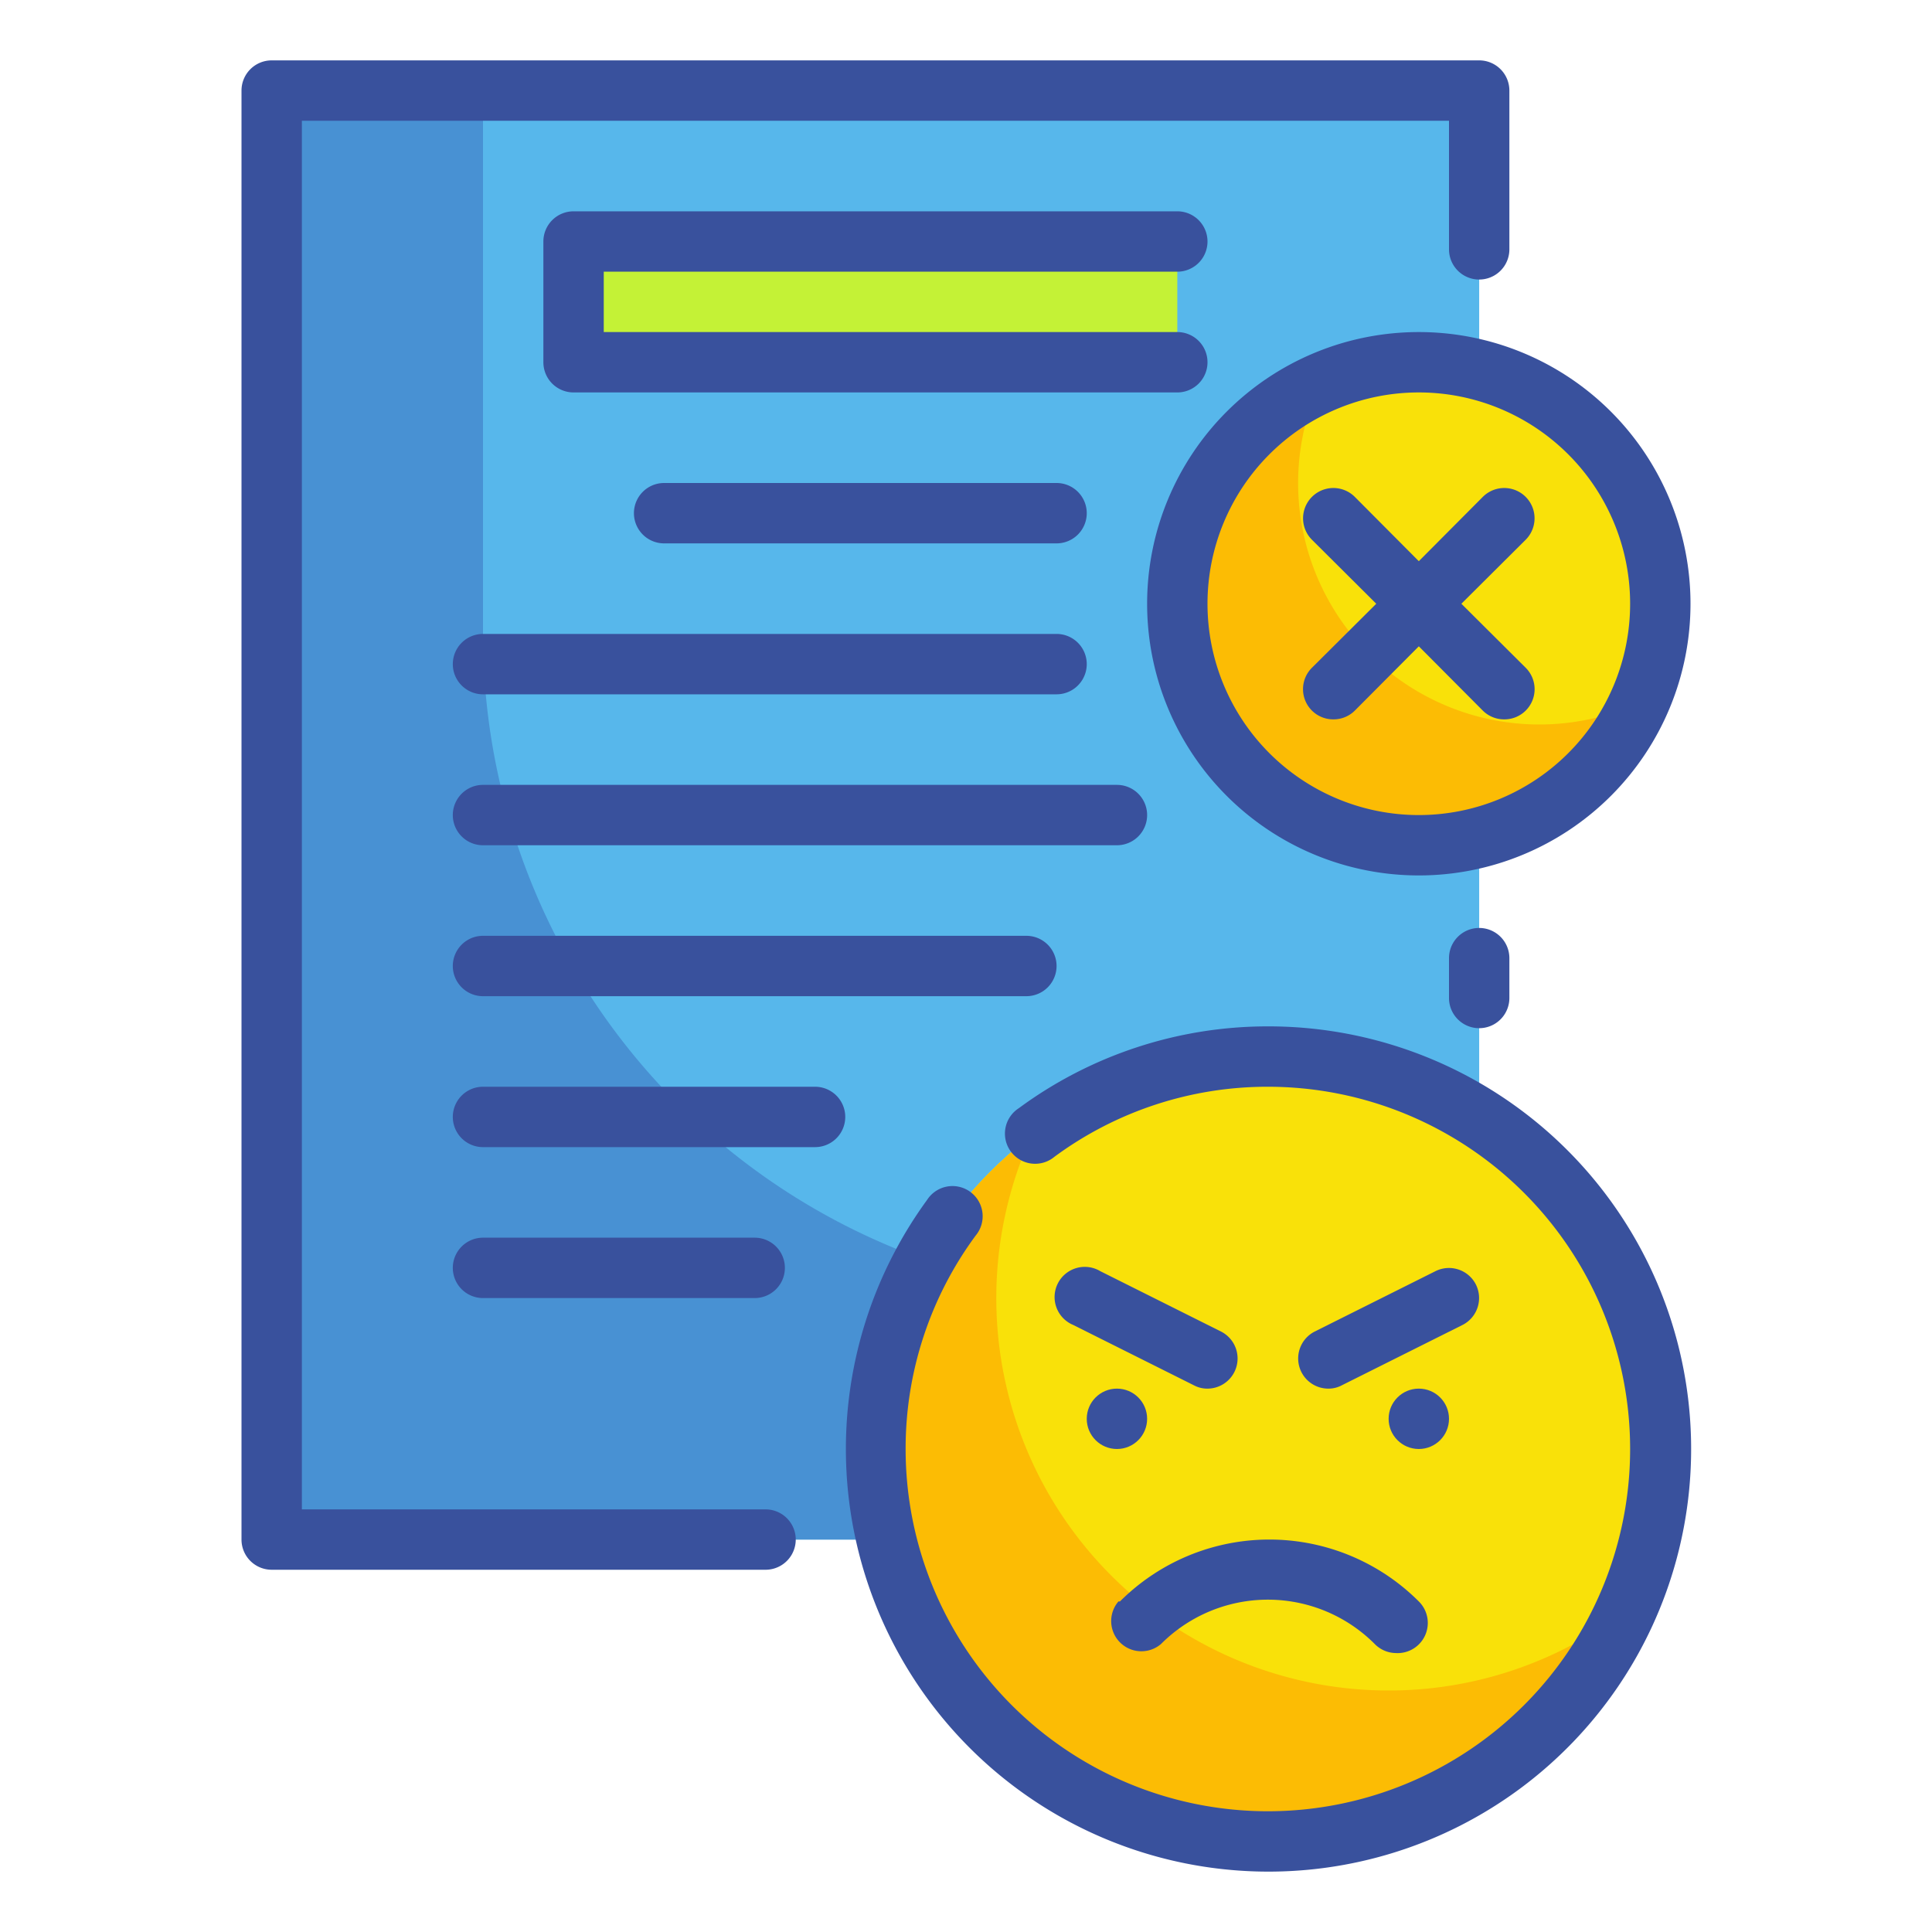 <svg height="512" viewBox="0 0 64 64" width="512" xmlns="http://www.w3.org/2000/svg"><g id="Fill_Outline" data-name="Fill Outline"><path d="m9 3h40v48h-40z" fill="#57b7eb"/><path d="m16 21v-18h-7v48h40v-8h-11a22 22 0 0 1 -22-22z" fill="#4891d3"/><circle cx="42" cy="48" fill="#f9e109" r="13"/><path d="m46 56a13 13 0 0 1 -11.84-18.36 13 13 0 1 0 19.68 15.72 12.94 12.94 0 0 1 -7.84 2.64z" fill="#fcbc04"/><path d="m19 8h20v4h-20z" fill="#c4f236"/><circle cx="47" cy="20" fill="#f9e109" r="8"/><path d="m51 24a8 8 0 0 1 -7.29-11.29 8 8 0 1 0 10.58 10.58 8.06 8.06 0 0 1 -3.29.71z" fill="#fcbc04"/><g fill="#39519d"><path d="m25.36 50h-15.36v-46h38v4.26a1 1 0 0 0 2 0v-5.26a1 1 0 0 0 -1-1h-40a1 1 0 0 0 -1 1v48a1 1 0 0 0 1 1h16.36a1 1 0 0 0 0-2z"/><path d="m48 31.74v1.32a1 1 0 0 0 2 0v-1.32a1 1 0 1 0 -2 0z"/><path d="m42 34a13.89 13.89 0 0 0 -8.25 2.71 1 1 0 1 0 1.18 1.61 11.88 11.88 0 0 1 7.07-2.32 12 12 0 1 1 -12 12 11.88 11.88 0 0 1 2.32-7.07 1 1 0 1 0 -1.61-1.18 14 14 0 1 0 11.29-5.75z"/><path d="m37.05 53.05a1 1 0 0 0 1.41 1.41 5 5 0 0 1 7.08 0 1 1 0 0 0 .7.3 1 1 0 0 0 .76-1.71 7 7 0 0 0 -9.9 0z"/><path d="m48.89 42.55a1 1 0 0 0 -1.34-.44l-4 2a1 1 0 0 0 -.44 1.34 1 1 0 0 0 .89.55.93.93 0 0 0 .45-.11l4-2a1 1 0 0 0 .44-1.34z"/><circle cx="47" cy="47" r="1"/><path d="m40.45 44.11-4-2a1 1 0 1 0 -.9 1.78l4 2a.93.93 0 0 0 .45.11 1 1 0 0 0 .89-.55 1 1 0 0 0 -.44-1.34z"/><circle cx="37" cy="47" r="1"/><path d="m40 12a1 1 0 0 0 -1-1h-19v-2h19a1 1 0 0 0 0-2h-20a1 1 0 0 0 -1 1v4a1 1 0 0 0 1 1h20a1 1 0 0 0 1-1z"/><path d="m35 18a1 1 0 0 0 0-2h-13a1 1 0 0 0 0 2z"/><path d="m15 22a1 1 0 0 0 1 1h19a1 1 0 0 0 0-2h-19a1 1 0 0 0 -1 1z"/><path d="m38 27a1 1 0 0 0 -1-1h-21a1 1 0 0 0 0 2h21a1 1 0 0 0 1-1z"/><path d="m16 31a1 1 0 0 0 0 2h18a1 1 0 0 0 0-2z"/><path d="m27 36h-11a1 1 0 0 0 0 2h11a1 1 0 0 0 0-2z"/><path d="m25 43a1 1 0 0 0 0-2h-9a1 1 0 0 0 0 2z"/><path d="m38 20a9 9 0 1 0 9-9 9 9 0 0 0 -9 9zm16 0a7 7 0 1 1 -7-7 7 7 0 0 1 7 7z"/><path d="m44.88 16.46a1 1 0 0 0 -1.42 1.42l2.13 2.12-2.13 2.12a1 1 0 0 0 0 1.42 1 1 0 0 0 .71.29 1 1 0 0 0 .71-.29l2.12-2.13 2.12 2.13a1 1 0 0 0 .71.29 1 1 0 0 0 .71-.29 1 1 0 0 0 0-1.42l-2.13-2.12 2.13-2.12a1 1 0 0 0 -1.42-1.42l-2.12 2.13z"/></g></g></svg>